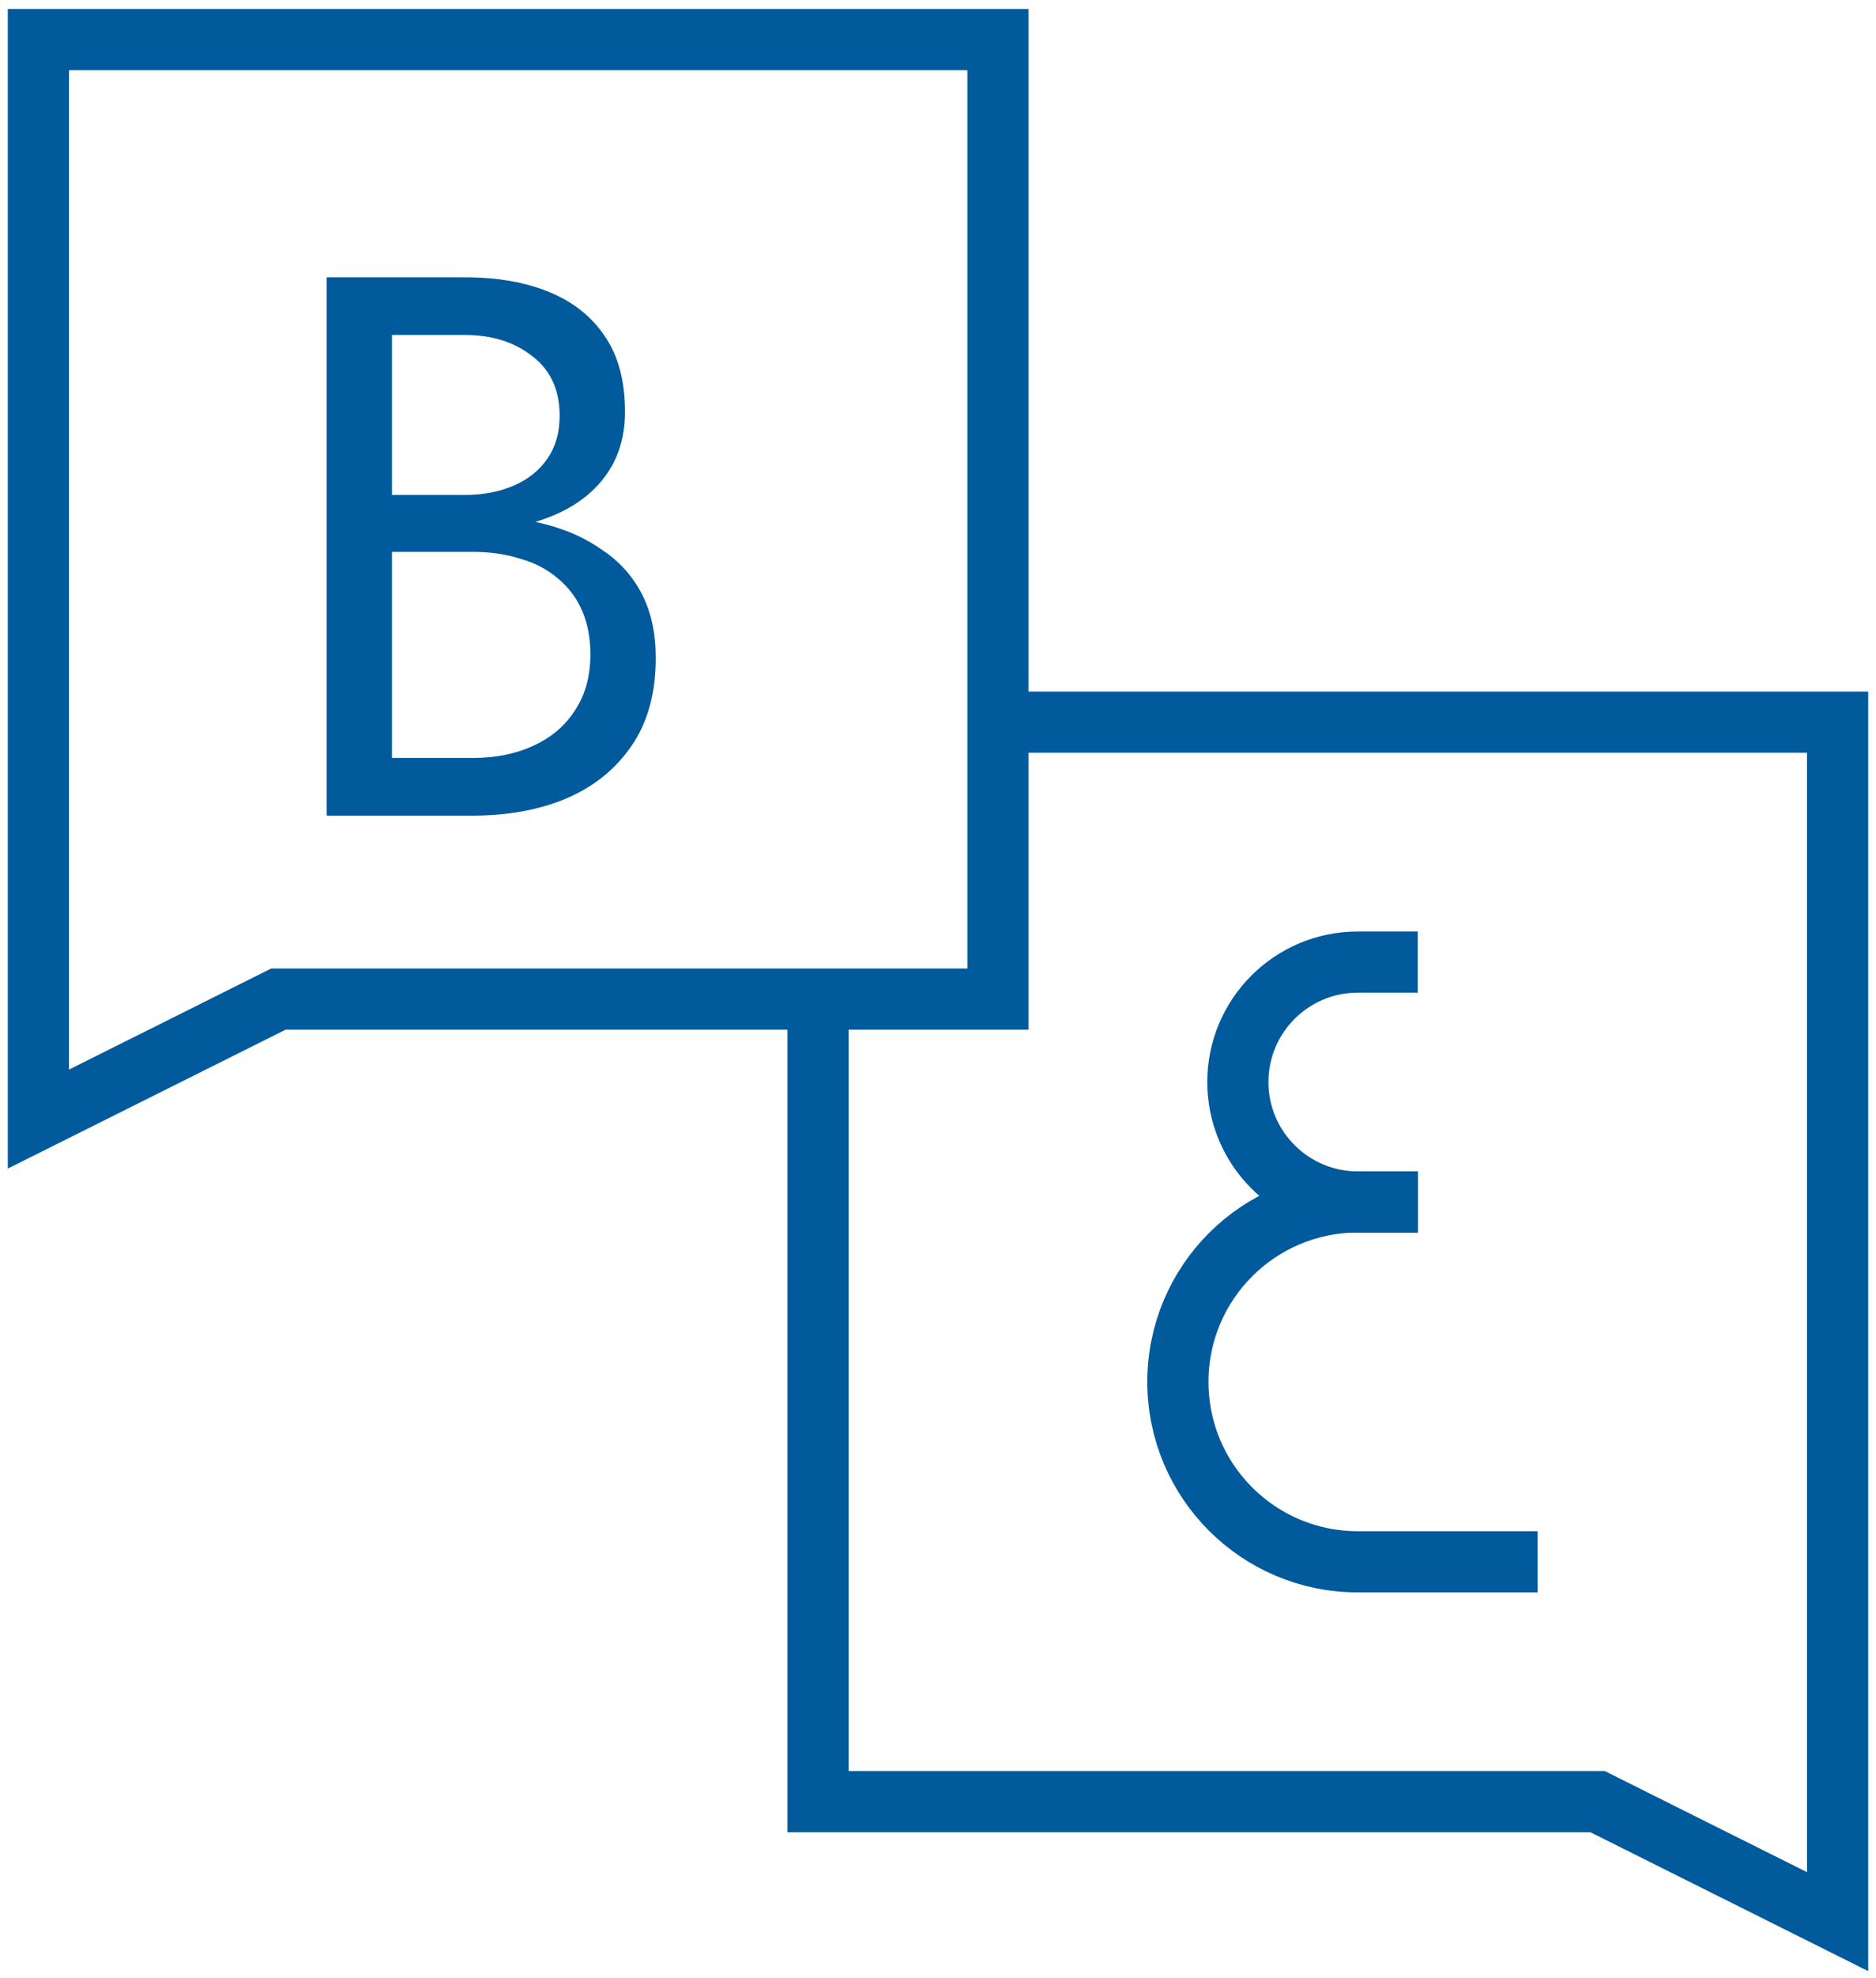 <svg width="92" height="97" viewBox="0 0 92 97" fill="none" xmlns="http://www.w3.org/2000/svg">
<path d="M18.544 26.046V24.273H22.806C23.686 24.273 24.478 24.122 25.182 23.82C25.886 23.519 26.439 23.079 26.841 22.5C27.243 21.922 27.445 21.218 27.445 20.388C27.445 19.131 27.005 18.163 26.125 17.484C25.245 16.78 24.138 16.428 22.806 16.428H19.223V37.171H23.183C24.314 37.171 25.307 36.97 26.162 36.568C27.042 36.166 27.721 35.587 28.199 34.833C28.702 34.079 28.953 33.161 28.953 32.08C28.953 31.275 28.815 30.559 28.538 29.93C28.262 29.302 27.859 28.773 27.331 28.346C26.829 27.919 26.225 27.604 25.521 27.403C24.817 27.177 24.038 27.064 23.183 27.064H18.544V25.291H23.183C24.465 25.291 25.647 25.43 26.728 25.706C27.809 25.983 28.752 26.41 29.557 26.988C30.386 27.541 31.027 28.258 31.48 29.138C31.933 30.018 32.159 31.061 32.159 32.268C32.159 34.003 31.757 35.449 30.952 36.605C30.173 37.737 29.104 38.592 27.746 39.17C26.414 39.723 24.893 40 23.183 40H16.017V13.6H22.806C24.39 13.6 25.76 13.839 26.917 14.316C28.098 14.794 29.016 15.523 29.67 16.504C30.323 17.459 30.65 18.691 30.65 20.2C30.65 21.432 30.323 22.488 29.67 23.368C29.016 24.248 28.098 24.914 26.917 25.367C25.76 25.819 24.39 26.046 22.806 26.046H18.544Z" fill="#005A9C"/>
<path d="M48.941 49H13.647L1.882 54.882V1.941H48.941V49Z" stroke="#005A9C" stroke-width="3" stroke-miterlimit="10"/>
<path d="M69.529 47.182H66.588C63.339 47.182 60.706 49.816 60.706 53.065C60.706 56.313 63.339 58.947 66.588 58.947H69.529" stroke="#005A9C" stroke-width="3" stroke-miterlimit="10"/>
<path d="M69.529 58.947H66.588C61.715 58.947 57.765 62.897 57.765 67.77C57.765 72.643 61.715 76.594 66.588 76.594H75.412" stroke="#005A9C" stroke-width="3" stroke-miterlimit="10"/>
<path d="M48.941 35.417H90.118V94.241L78.353 88.359H40.118V49" stroke="#005A9C" stroke-width="3" stroke-miterlimit="10"/>
</svg>
